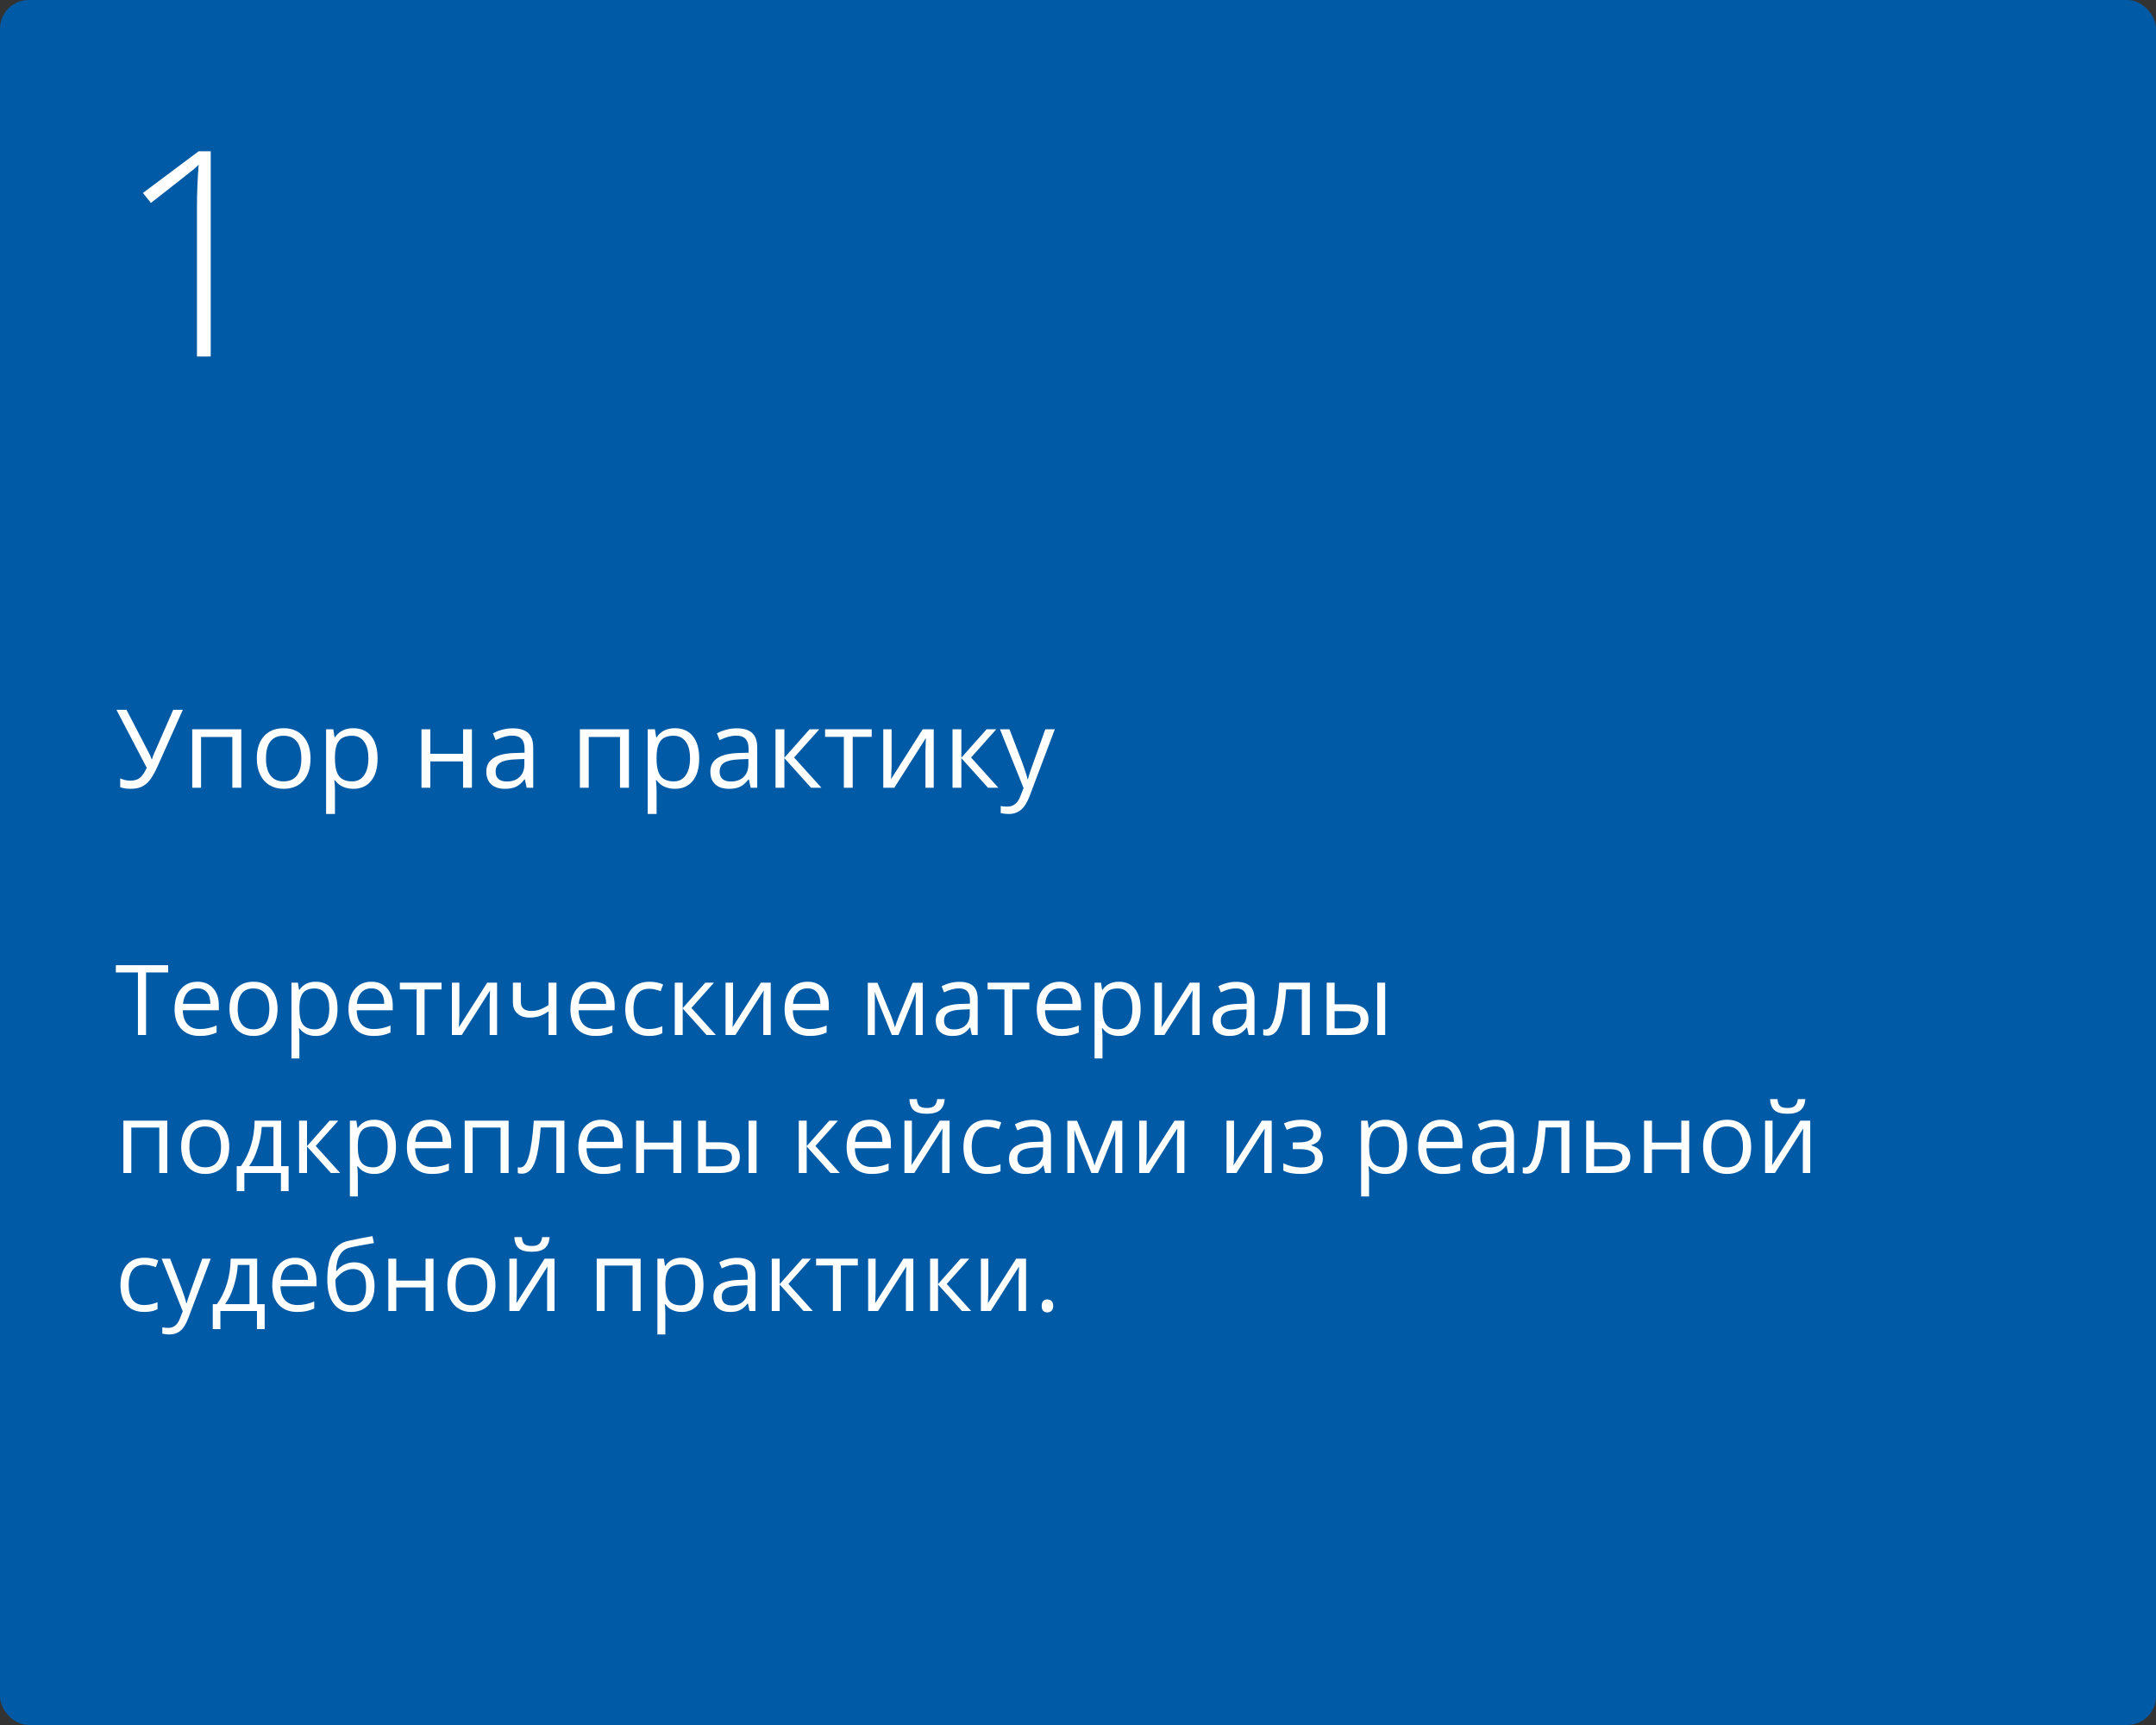 <?xml version="1.0" encoding="UTF-8"?> <svg xmlns="http://www.w3.org/2000/svg" width="375" height="300" viewBox="0 0 375 300" fill="none"><rect x="0" y="0" width="375" height="300" fill="#333333" stroke="none"/> <rect width="375" height="300" rx="5" fill="#005AA5"></rect> <path d="M25.404 180H23.993V169.118H20.149V167.864H29.247V169.118H25.404V180ZM34.717 180.166C33.373 180.166 32.31 179.757 31.53 178.938C30.755 178.118 30.368 176.981 30.368 175.526C30.368 174.059 30.727 172.895 31.447 172.031C32.172 171.168 33.143 170.736 34.36 170.736C35.5 170.736 36.402 171.113 37.066 171.865C37.73 172.612 38.062 173.6 38.062 174.829V175.7H31.795C31.823 176.768 32.092 177.579 32.601 178.132C33.115 178.686 33.837 178.962 34.767 178.962C35.747 178.962 36.715 178.758 37.672 178.348V179.577C37.185 179.787 36.723 179.936 36.286 180.025C35.855 180.119 35.331 180.166 34.717 180.166ZM34.344 171.89C33.613 171.89 33.029 172.128 32.592 172.604C32.161 173.08 31.906 173.738 31.829 174.58H36.585C36.585 173.711 36.391 173.047 36.004 172.587C35.617 172.123 35.063 171.89 34.344 171.89ZM48.273 175.443C48.273 176.926 47.899 178.085 47.152 178.921C46.405 179.751 45.373 180.166 44.056 180.166C43.242 180.166 42.52 179.975 41.889 179.593C41.258 179.211 40.771 178.664 40.428 177.95C40.085 177.236 39.914 176.4 39.914 175.443C39.914 173.96 40.284 172.806 41.026 171.981C41.767 171.151 42.797 170.736 44.114 170.736C45.387 170.736 46.397 171.16 47.144 172.006C47.896 172.853 48.273 173.999 48.273 175.443ZM41.341 175.443C41.341 176.605 41.574 177.49 42.039 178.099C42.503 178.708 43.187 179.012 44.089 179.012C44.991 179.012 45.674 178.711 46.139 178.107C46.609 177.499 46.845 176.611 46.845 175.443C46.845 174.286 46.609 173.409 46.139 172.812C45.674 172.208 44.985 171.907 44.072 171.907C43.17 171.907 42.49 172.203 42.03 172.795C41.571 173.387 41.341 174.27 41.341 175.443ZM54.93 180.166C54.338 180.166 53.795 180.058 53.303 179.842C52.816 179.621 52.406 179.283 52.074 178.83H51.975C52.041 179.361 52.074 179.864 52.074 180.34V184.084H50.696V170.902H51.817L52.008 172.147H52.074C52.428 171.649 52.841 171.29 53.311 171.068C53.781 170.847 54.321 170.736 54.93 170.736C56.136 170.736 57.066 171.149 57.719 171.973C58.377 172.798 58.706 173.954 58.706 175.443C58.706 176.937 58.372 178.099 57.702 178.929C57.038 179.754 56.114 180.166 54.93 180.166ZM54.73 171.907C53.801 171.907 53.128 172.164 52.713 172.679C52.298 173.193 52.085 174.012 52.074 175.136V175.443C52.074 176.721 52.287 177.637 52.713 178.19C53.139 178.738 53.823 179.012 54.764 179.012C55.55 179.012 56.164 178.694 56.606 178.058C57.055 177.421 57.279 176.544 57.279 175.426C57.279 174.292 57.055 173.423 56.606 172.82C56.164 172.211 55.538 171.907 54.73 171.907ZM64.965 180.166C63.621 180.166 62.558 179.757 61.778 178.938C61.003 178.118 60.616 176.981 60.616 175.526C60.616 174.059 60.975 172.895 61.695 172.031C62.42 171.168 63.391 170.736 64.608 170.736C65.748 170.736 66.65 171.113 67.314 171.865C67.978 172.612 68.311 173.6 68.311 174.829V175.7H62.044C62.071 176.768 62.34 177.579 62.849 178.132C63.363 178.686 64.085 178.962 65.015 178.962C65.995 178.962 66.963 178.758 67.92 178.348V179.577C67.433 179.787 66.971 179.936 66.534 180.025C66.103 180.119 65.58 180.166 64.965 180.166ZM64.592 171.89C63.861 171.89 63.278 172.128 62.84 172.604C62.409 173.08 62.154 173.738 62.077 174.58H66.833C66.833 173.711 66.639 173.047 66.252 172.587C65.865 172.123 65.311 171.89 64.592 171.89ZM76.802 172.081H73.847V180H72.469V172.081H69.547V170.902H76.802V172.081ZM79.898 170.902V176.671L79.84 178.182L79.815 178.655L84.738 170.902H86.456V180H85.169V174.438L85.194 173.343L85.236 172.264L80.322 180H78.603V170.902H79.898ZM90.59 170.902V174.223C90.59 175.285 91.196 175.816 92.408 175.816C92.911 175.816 93.393 175.739 93.852 175.584C94.311 175.429 94.832 175.166 95.413 174.795V170.902H96.79V180H95.413V175.883C94.832 176.281 94.292 176.563 93.794 176.729C93.301 176.89 92.743 176.97 92.117 176.97C91.21 176.97 90.499 176.732 89.984 176.256C89.469 175.78 89.212 175.136 89.212 174.322V170.902H90.59ZM103.564 180.166C102.219 180.166 101.157 179.757 100.376 178.938C99.602 178.118 99.214 176.981 99.214 175.526C99.214 174.059 99.574 172.895 100.293 172.031C101.018 171.168 101.99 170.736 103.207 170.736C104.347 170.736 105.249 171.113 105.913 171.865C106.577 172.612 106.909 173.6 106.909 174.829V175.7H100.642C100.67 176.768 100.938 177.579 101.447 178.132C101.962 178.686 102.684 178.962 103.614 178.962C104.593 178.962 105.562 178.758 106.519 178.348V179.577C106.032 179.787 105.57 179.936 105.133 180.025C104.701 180.119 104.178 180.166 103.564 180.166ZM103.19 171.89C102.46 171.89 101.876 172.128 101.439 172.604C101.007 173.08 100.753 173.738 100.675 174.58H105.432C105.432 173.711 105.238 173.047 104.851 172.587C104.463 172.123 103.91 171.89 103.19 171.89ZM112.902 180.166C111.585 180.166 110.564 179.762 109.839 178.954C109.12 178.141 108.76 176.992 108.76 175.509C108.76 173.987 109.125 172.812 109.856 171.981C110.592 171.151 111.638 170.736 112.994 170.736C113.431 170.736 113.868 170.783 114.305 170.877C114.742 170.972 115.085 171.082 115.334 171.209L114.911 172.38C114.607 172.258 114.275 172.159 113.915 172.081C113.555 171.998 113.237 171.957 112.96 171.957C111.112 171.957 110.188 173.135 110.188 175.493C110.188 176.611 110.412 177.468 110.86 178.066C111.314 178.664 111.984 178.962 112.869 178.962C113.627 178.962 114.405 178.799 115.202 178.473V179.693C114.593 180.008 113.826 180.166 112.902 180.166ZM122.672 170.902H124.183L120.257 175.293L124.507 180H122.896L118.746 175.393V180H117.368V170.902H118.746V175.327L122.672 170.902ZM127.495 170.902V176.671L127.437 178.182L127.412 178.655L132.334 170.902H134.053V180H132.766V174.438L132.791 173.343L132.833 172.264L127.918 180H126.2V170.902H127.495ZM140.818 180.166C139.473 180.166 138.411 179.757 137.63 178.938C136.856 178.118 136.468 176.981 136.468 175.526C136.468 174.059 136.828 172.895 137.547 172.031C138.272 171.168 139.243 170.736 140.461 170.736C141.601 170.736 142.503 171.113 143.167 171.865C143.831 172.612 144.163 173.6 144.163 174.829V175.7H137.896C137.924 176.768 138.192 177.579 138.701 178.132C139.216 178.686 139.938 178.962 140.868 178.962C141.847 178.962 142.816 178.758 143.773 178.348V179.577C143.286 179.787 142.824 179.936 142.387 180.025C141.955 180.119 141.432 180.166 140.818 180.166ZM140.444 171.89C139.714 171.89 139.13 172.128 138.693 172.604C138.261 173.08 138.007 173.738 137.929 174.58H142.686C142.686 173.711 142.492 173.047 142.104 172.587C141.717 172.123 141.164 171.89 140.444 171.89ZM155.66 178.672L155.917 177.9L156.274 176.92L158.739 170.919H160.491V180H159.271V172.488L159.104 172.969L158.623 174.239L156.274 180H155.12L152.771 174.223C152.478 173.481 152.276 172.903 152.165 172.488V180H150.937V170.919H152.622L155.004 176.688C155.242 177.297 155.46 177.958 155.66 178.672ZM169.032 180L168.758 178.705H168.692C168.238 179.275 167.784 179.662 167.331 179.867C166.882 180.066 166.321 180.166 165.646 180.166C164.743 180.166 164.035 179.934 163.521 179.469C163.011 179.004 162.757 178.343 162.757 177.485C162.757 175.648 164.226 174.685 167.165 174.596L168.708 174.546V173.982C168.708 173.268 168.554 172.742 168.244 172.405C167.939 172.062 167.45 171.89 166.774 171.89C166.016 171.89 165.159 172.123 164.201 172.587L163.778 171.533C164.226 171.29 164.716 171.099 165.247 170.96C165.784 170.822 166.321 170.753 166.857 170.753C167.942 170.753 168.744 170.994 169.265 171.475C169.79 171.957 170.053 172.729 170.053 173.791V180H169.032ZM165.919 179.029C166.777 179.029 167.45 178.794 167.937 178.323C168.429 177.853 168.675 177.194 168.675 176.348V175.526L167.297 175.584C166.202 175.623 165.41 175.794 164.923 176.099C164.442 176.397 164.201 176.865 164.201 177.501C164.201 178 164.351 178.379 164.649 178.639C164.954 178.899 165.377 179.029 165.919 179.029ZM179.035 172.081H176.08V180H174.702V172.081H171.78V170.902H179.035V172.081ZM184.679 180.166C183.334 180.166 182.272 179.757 181.492 178.938C180.717 178.118 180.33 176.981 180.33 175.526C180.33 174.059 180.689 172.895 181.409 172.031C182.134 171.168 183.105 170.736 184.322 170.736C185.462 170.736 186.364 171.113 187.028 171.865C187.692 172.612 188.024 173.6 188.024 174.829V175.7H181.757C181.785 176.768 182.053 177.579 182.562 178.132C183.077 178.686 183.799 178.962 184.729 178.962C185.708 178.962 186.677 178.758 187.634 178.348V179.577C187.147 179.787 186.685 179.936 186.248 180.025C185.816 180.119 185.293 180.166 184.679 180.166ZM184.306 171.89C183.575 171.89 182.991 172.128 182.554 172.604C182.123 173.08 181.868 173.738 181.791 174.58H186.547C186.547 173.711 186.353 173.047 185.966 172.587C185.578 172.123 185.025 171.89 184.306 171.89ZM194.615 180.166C194.023 180.166 193.481 180.058 192.988 179.842C192.501 179.621 192.092 179.283 191.76 178.83H191.66C191.727 179.361 191.76 179.864 191.76 180.34V184.084H190.382V170.902H191.502L191.693 172.147H191.76C192.114 171.649 192.526 171.29 192.997 171.068C193.467 170.847 194.007 170.736 194.615 170.736C195.822 170.736 196.751 171.149 197.404 171.973C198.063 172.798 198.392 173.954 198.392 175.443C198.392 176.937 198.057 178.099 197.388 178.929C196.724 179.754 195.799 180.166 194.615 180.166ZM194.416 171.907C193.486 171.907 192.814 172.164 192.399 172.679C191.984 173.193 191.771 174.012 191.76 175.136V175.443C191.76 176.721 191.973 177.637 192.399 178.19C192.825 178.738 193.508 179.012 194.449 179.012C195.235 179.012 195.849 178.694 196.292 178.058C196.74 177.421 196.964 176.544 196.964 175.426C196.964 174.292 196.74 173.423 196.292 172.82C195.849 172.211 195.224 171.907 194.416 171.907ZM202.103 170.902V176.671L202.044 178.182L202.02 178.655L206.942 170.902H208.66V180H207.374V174.438L207.398 173.343L207.44 172.264L202.526 180H200.808V170.902H202.103ZM217.177 180L216.903 178.705H216.836C216.383 179.275 215.929 179.662 215.475 179.867C215.027 180.066 214.465 180.166 213.79 180.166C212.888 180.166 212.18 179.934 211.665 179.469C211.156 179.004 210.901 178.343 210.901 177.485C210.901 175.648 212.371 174.685 215.309 174.596L216.853 174.546V173.982C216.853 173.268 216.698 172.742 216.388 172.405C216.084 172.062 215.594 171.89 214.919 171.89C214.161 171.89 213.303 172.123 212.346 172.587L211.922 171.533C212.371 171.29 212.86 171.099 213.392 170.96C213.928 170.822 214.465 170.753 215.002 170.753C216.087 170.753 216.889 170.994 217.409 171.475C217.935 171.957 218.198 172.729 218.198 173.791V180H217.177ZM214.064 179.029C214.922 179.029 215.594 178.794 216.081 178.323C216.574 177.853 216.82 177.194 216.82 176.348V175.526L215.442 175.584C214.346 175.623 213.555 175.794 213.068 176.099C212.586 176.397 212.346 176.865 212.346 177.501C212.346 178 212.495 178.379 212.794 178.639C213.098 178.899 213.522 179.029 214.064 179.029ZM227.827 180H226.432V172.081H223.701C223.552 174.051 223.344 175.614 223.079 176.771C222.813 177.928 222.467 178.774 222.041 179.311C221.62 179.848 221.084 180.116 220.431 180.116C220.132 180.116 219.894 180.083 219.717 180.017V178.996C219.839 179.029 219.977 179.045 220.132 179.045C220.768 179.045 221.275 178.373 221.651 177.028C222.027 175.684 222.312 173.642 222.506 170.902H227.827V180ZM232.135 174.663H234.617C235.773 174.663 236.628 174.878 237.182 175.31C237.741 175.736 238.02 176.375 238.02 177.228C238.02 178.141 237.724 178.832 237.132 179.303C236.545 179.768 235.679 180 234.534 180H230.757V170.902H232.135V174.663ZM240.925 180H239.547V170.902H240.925V180ZM232.135 175.85V178.846H234.467C235.928 178.846 236.659 178.334 236.659 177.311C236.659 176.801 236.49 176.431 236.152 176.198C235.815 175.966 235.239 175.85 234.426 175.85H232.135ZM22.839 204H21.461V194.902H29.098V204H27.703V196.098H22.839V204ZM39.872 199.443C39.872 200.926 39.498 202.085 38.752 202.921C38.004 203.751 36.972 204.166 35.655 204.166C34.842 204.166 34.12 203.975 33.489 203.593C32.858 203.211 32.371 202.664 32.028 201.95C31.685 201.236 31.513 200.4 31.513 199.443C31.513 197.96 31.884 196.806 32.626 195.981C33.367 195.151 34.396 194.736 35.713 194.736C36.986 194.736 37.996 195.16 38.743 196.006C39.496 196.853 39.872 197.999 39.872 199.443ZM32.941 199.443C32.941 200.605 33.173 201.49 33.638 202.099C34.103 202.708 34.786 203.012 35.688 203.012C36.59 203.012 37.274 202.711 37.739 202.107C38.209 201.499 38.444 200.611 38.444 199.443C38.444 198.286 38.209 197.409 37.739 196.812C37.274 196.208 36.585 195.907 35.672 195.907C34.77 195.907 34.089 196.203 33.63 196.795C33.171 197.387 32.941 198.27 32.941 199.443ZM50.198 207.146H48.862V204H42.503V207.146H41.175V202.813H41.889C42.631 201.806 43.212 200.624 43.632 199.269C44.053 197.913 44.272 196.457 44.288 194.902H48.895V202.813H50.198V207.146ZM47.567 202.813V195.99H45.525C45.453 197.218 45.215 198.463 44.811 199.725C44.413 200.981 43.915 202.011 43.317 202.813H47.567ZM57.329 194.902H58.839L54.913 199.293L59.163 204H57.553L53.402 199.393V204H52.024V194.902H53.402V199.327L57.329 194.902ZM65.09 204.166C64.498 204.166 63.955 204.058 63.463 203.842C62.976 203.621 62.566 203.283 62.234 202.83H62.135C62.201 203.361 62.234 203.864 62.234 204.34V208.084H60.856V194.902H61.977L62.168 196.147H62.234C62.589 195.649 63.001 195.29 63.471 195.068C63.942 194.847 64.481 194.736 65.09 194.736C66.296 194.736 67.226 195.149 67.879 195.973C68.537 196.798 68.867 197.954 68.867 199.443C68.867 200.937 68.532 202.099 67.862 202.929C67.198 203.754 66.274 204.166 65.09 204.166ZM64.891 195.907C63.961 195.907 63.289 196.164 62.873 196.679C62.459 197.193 62.245 198.012 62.234 199.136V199.443C62.234 200.721 62.447 201.637 62.873 202.19C63.3 202.738 63.983 203.012 64.924 203.012C65.71 203.012 66.324 202.694 66.767 202.058C67.215 201.421 67.439 200.544 67.439 199.426C67.439 198.292 67.215 197.423 66.767 196.82C66.324 196.211 65.699 195.907 64.891 195.907ZM75.126 204.166C73.781 204.166 72.718 203.757 71.938 202.938C71.163 202.118 70.776 200.981 70.776 199.526C70.776 198.059 71.136 196.895 71.855 196.031C72.58 195.168 73.551 194.736 74.769 194.736C75.909 194.736 76.811 195.113 77.475 195.865C78.139 196.612 78.471 197.6 78.471 198.829V199.7H72.204C72.231 200.768 72.5 201.579 73.009 202.132C73.523 202.686 74.246 202.962 75.175 202.962C76.155 202.962 77.123 202.758 78.081 202.348V203.577C77.594 203.787 77.132 203.936 76.694 204.025C76.263 204.119 75.74 204.166 75.126 204.166ZM74.752 195.89C74.022 195.89 73.438 196.128 73.001 196.604C72.569 197.08 72.314 197.738 72.237 198.58H76.993C76.993 197.711 76.799 197.047 76.412 196.587C76.025 196.123 75.471 195.89 74.752 195.89ZM82.206 204H80.828V194.902H88.465V204H87.07V196.098H82.206V204ZM98.168 204H96.774V196.081H94.043C93.894 198.051 93.686 199.614 93.42 200.771C93.155 201.928 92.809 202.774 92.383 203.311C91.962 203.848 91.425 204.116 90.772 204.116C90.474 204.116 90.236 204.083 90.059 204.017V202.996C90.18 203.029 90.319 203.045 90.474 203.045C91.11 203.045 91.616 202.373 91.993 201.028C92.369 199.684 92.654 197.642 92.848 194.902H98.168V204ZM104.942 204.166C103.597 204.166 102.535 203.757 101.754 202.938C100.98 202.118 100.592 200.981 100.592 199.526C100.592 198.059 100.952 196.895 101.671 196.031C102.396 195.168 103.368 194.736 104.585 194.736C105.725 194.736 106.627 195.113 107.291 195.865C107.955 196.612 108.287 197.6 108.287 198.829V199.7H102.02C102.048 200.768 102.316 201.579 102.825 202.132C103.34 202.686 104.062 202.962 104.992 202.962C105.971 202.962 106.94 202.758 107.897 202.348V203.577C107.41 203.787 106.948 203.936 106.511 204.025C106.079 204.119 105.556 204.166 104.942 204.166ZM104.568 195.89C103.838 195.89 103.254 196.128 102.817 196.604C102.385 197.08 102.131 197.738 102.053 198.58H106.81C106.81 197.711 106.616 197.047 106.229 196.587C105.841 196.123 105.288 195.89 104.568 195.89ZM112.022 194.902V198.712H117.119V194.902H118.497V204H117.119V199.899H112.022V204H110.645V194.902H112.022ZM122.797 198.663H125.279C126.435 198.663 127.29 198.878 127.844 199.31C128.403 199.736 128.682 200.375 128.682 201.228C128.682 202.141 128.386 202.832 127.794 203.303C127.207 203.768 126.341 204 125.196 204H121.419V194.902H122.797V198.663ZM131.587 204H130.209V194.902H131.587V204ZM122.797 199.85V202.846H125.129C126.59 202.846 127.321 202.334 127.321 201.311C127.321 200.801 127.152 200.431 126.814 200.198C126.477 199.966 125.901 199.85 125.088 199.85H122.797ZM144.238 194.902H145.749L141.822 199.293L146.072 204H144.462L140.312 199.393V204H138.934V194.902H140.312V199.327L144.238 194.902ZM151.609 204.166C150.264 204.166 149.202 203.757 148.421 202.938C147.647 202.118 147.259 200.981 147.259 199.526C147.259 198.059 147.619 196.895 148.338 196.031C149.063 195.168 150.035 194.736 151.252 194.736C152.392 194.736 153.294 195.113 153.958 195.865C154.622 196.612 154.954 197.6 154.954 198.829V199.7H148.687C148.715 200.768 148.983 201.579 149.492 202.132C150.007 202.686 150.729 202.962 151.659 202.962C152.638 202.962 153.607 202.758 154.564 202.348V203.577C154.077 203.787 153.615 203.936 153.178 204.025C152.746 204.119 152.223 204.166 151.609 204.166ZM151.235 195.89C150.505 195.89 149.921 196.128 149.484 196.604C149.052 197.08 148.798 197.738 148.72 198.58H153.477C153.477 197.711 153.283 197.047 152.896 196.587C152.508 196.123 151.955 195.89 151.235 195.89ZM158.606 194.902V200.671L158.548 202.182L158.523 202.655L163.446 194.902H165.164V204H163.877V198.438L163.902 197.343L163.944 196.264L159.03 204H157.312V194.902H158.606ZM161.205 193.699C160.181 193.699 159.434 193.502 158.963 193.109C158.493 192.711 158.23 192.058 158.175 191.15H159.47C159.52 191.726 159.669 192.127 159.918 192.354C160.173 192.581 160.612 192.694 161.238 192.694C161.808 192.694 162.228 192.573 162.5 192.329C162.776 192.086 162.945 191.693 163.006 191.15H164.309C164.243 192.025 163.963 192.669 163.471 193.084C162.978 193.494 162.223 193.699 161.205 193.699ZM171.722 204.166C170.405 204.166 169.384 203.762 168.659 202.954C167.939 202.141 167.58 200.992 167.58 199.509C167.58 197.987 167.945 196.812 168.675 195.981C169.411 195.151 170.457 194.736 171.813 194.736C172.25 194.736 172.687 194.783 173.125 194.877C173.562 194.972 173.905 195.082 174.154 195.209L173.73 196.38C173.426 196.258 173.094 196.159 172.734 196.081C172.375 195.998 172.056 195.957 171.78 195.957C169.931 195.957 169.007 197.135 169.007 199.493C169.007 200.611 169.231 201.468 169.68 202.066C170.133 202.664 170.803 202.962 171.688 202.962C172.447 202.962 173.224 202.799 174.021 202.473V203.693C173.412 204.008 172.646 204.166 171.722 204.166ZM181.782 204L181.508 202.705H181.442C180.988 203.275 180.534 203.662 180.081 203.867C179.632 204.066 179.071 204.166 178.396 204.166C177.493 204.166 176.785 203.934 176.271 203.469C175.761 203.004 175.507 202.343 175.507 201.485C175.507 199.648 176.976 198.685 179.915 198.596L181.458 198.546V197.982C181.458 197.268 181.304 196.742 180.994 196.405C180.689 196.062 180.2 195.89 179.524 195.89C178.766 195.89 177.909 196.123 176.951 196.587L176.528 195.533C176.976 195.29 177.466 195.099 177.997 194.96C178.534 194.822 179.071 194.753 179.607 194.753C180.692 194.753 181.494 194.994 182.015 195.475C182.54 195.957 182.803 196.729 182.803 197.791V204H181.782ZM178.669 203.029C179.527 203.029 180.2 202.794 180.687 202.323C181.179 201.853 181.425 201.194 181.425 200.348V199.526L180.047 199.584C178.952 199.623 178.16 199.794 177.673 200.099C177.192 200.397 176.951 200.865 176.951 201.501C176.951 202 177.101 202.379 177.399 202.639C177.704 202.899 178.127 203.029 178.669 203.029ZM190.374 202.672L190.631 201.9L190.988 200.92L193.453 194.919H195.205V204H193.984V196.488L193.818 196.969L193.337 198.239L190.988 204H189.834L187.485 198.223C187.192 197.481 186.99 196.903 186.879 196.488V204H185.65V194.919H187.335L189.718 200.688C189.956 201.297 190.174 201.958 190.374 202.672ZM199.446 194.902V200.671L199.388 202.182L199.363 202.655L204.286 194.902H206.004V204H204.717V198.438L204.742 197.343L204.784 196.264L199.87 204H198.151V194.902H199.446ZM214.637 194.902V200.671L214.579 202.182L214.554 202.655L219.476 194.902H221.194V204H219.908V198.438L219.933 197.343L219.974 196.264L215.06 204H213.342V194.902H214.637ZM225.851 198.679C227.572 198.679 228.433 198.203 228.433 197.251C228.433 196.355 227.735 195.907 226.341 195.907C225.915 195.907 225.527 195.945 225.179 196.023C224.83 196.1 224.374 196.255 223.809 196.488L223.319 195.367C224.26 194.947 225.287 194.736 226.399 194.736C227.445 194.736 228.269 194.952 228.873 195.384C229.476 195.81 229.777 196.394 229.777 197.135C229.777 198.153 229.21 198.82 228.076 199.136V199.202C228.773 199.407 229.282 199.7 229.603 200.082C229.924 200.458 230.084 200.931 230.084 201.501C230.084 202.343 229.744 202.998 229.063 203.469C228.388 203.934 227.453 204.166 226.258 204.166C224.946 204.166 223.934 203.97 223.22 203.577V202.315C224.232 202.791 225.256 203.029 226.291 203.029C227.088 203.029 227.688 202.893 228.092 202.622C228.502 202.345 228.707 201.95 228.707 201.435C228.707 200.378 227.846 199.85 226.125 199.85H224.863V198.679H225.851ZM240.983 204.166C240.391 204.166 239.849 204.058 239.356 203.842C238.869 203.621 238.46 203.283 238.128 202.83H238.028C238.095 203.361 238.128 203.864 238.128 204.34V208.084H236.75V194.902H237.871L238.062 196.147H238.128C238.482 195.649 238.894 195.29 239.365 195.068C239.835 194.847 240.375 194.736 240.983 194.736C242.19 194.736 243.119 195.149 243.772 195.973C244.431 196.798 244.76 197.954 244.76 199.443C244.76 200.937 244.425 202.099 243.756 202.929C243.092 203.754 242.168 204.166 240.983 204.166ZM240.784 195.907C239.854 195.907 239.182 196.164 238.767 196.679C238.352 197.193 238.139 198.012 238.128 199.136V199.443C238.128 200.721 238.341 201.637 238.767 202.19C239.193 202.738 239.877 203.012 240.817 203.012C241.603 203.012 242.217 202.694 242.66 202.058C243.108 201.421 243.333 200.544 243.333 199.426C243.333 198.292 243.108 197.423 242.66 196.82C242.217 196.211 241.592 195.907 240.784 195.907ZM251.019 204.166C249.674 204.166 248.612 203.757 247.832 202.938C247.057 202.118 246.669 200.981 246.669 199.526C246.669 198.059 247.029 196.895 247.749 196.031C248.473 195.168 249.445 194.736 250.662 194.736C251.802 194.736 252.704 195.113 253.368 195.865C254.032 196.612 254.364 197.6 254.364 198.829V199.7H248.097C248.125 200.768 248.393 201.579 248.902 202.132C249.417 202.686 250.139 202.962 251.069 202.962C252.048 202.962 253.017 202.758 253.974 202.348V203.577C253.487 203.787 253.025 203.936 252.588 204.025C252.156 204.119 251.633 204.166 251.019 204.166ZM250.646 195.89C249.915 195.89 249.331 196.128 248.894 196.604C248.462 197.08 248.208 197.738 248.13 198.58H252.887C252.887 197.711 252.693 197.047 252.306 196.587C251.918 196.123 251.365 195.89 250.646 195.89ZM262.316 204L262.042 202.705H261.976C261.522 203.275 261.069 203.662 260.615 203.867C260.167 204.066 259.605 204.166 258.93 204.166C258.028 204.166 257.319 203.934 256.805 203.469C256.296 203.004 256.041 202.343 256.041 201.485C256.041 199.648 257.51 198.685 260.449 198.596L261.993 198.546V197.982C261.993 197.268 261.838 196.742 261.528 196.405C261.223 196.062 260.734 195.89 260.059 195.89C259.3 195.89 258.443 196.123 257.485 196.587L257.062 195.533C257.51 195.29 258 195.099 258.531 194.96C259.068 194.822 259.605 194.753 260.142 194.753C261.226 194.753 262.029 194.994 262.549 195.475C263.075 195.957 263.337 196.729 263.337 197.791V204H262.316ZM259.204 203.029C260.061 203.029 260.734 202.794 261.221 202.323C261.713 201.853 261.959 201.194 261.959 200.348V199.526L260.582 199.584C259.486 199.623 258.694 199.794 258.208 200.099C257.726 200.397 257.485 200.865 257.485 201.501C257.485 202 257.635 202.379 257.934 202.639C258.238 202.899 258.661 203.029 259.204 203.029ZM272.966 204H271.572V196.081H268.841C268.691 198.051 268.484 199.614 268.218 200.771C267.953 201.928 267.607 202.774 267.181 203.311C266.76 203.848 266.223 204.116 265.57 204.116C265.271 204.116 265.034 204.083 264.856 204.017V202.996C264.978 203.029 265.117 203.045 265.271 203.045C265.908 203.045 266.414 202.373 266.791 201.028C267.167 199.684 267.452 197.642 267.646 194.902H272.966V204ZM277.274 198.663H280.08C282.404 198.663 283.566 199.518 283.566 201.228C283.566 202.124 283.262 202.81 282.653 203.286C282.05 203.762 281.165 204 279.997 204H275.896V194.902H277.274V198.663ZM277.274 199.85V202.846H279.931C280.661 202.846 281.22 202.719 281.607 202.464C281.995 202.21 282.188 201.825 282.188 201.311C282.188 200.807 282.009 200.439 281.649 200.207C281.295 199.969 280.708 199.85 279.889 199.85H277.274ZM287.335 194.902V198.712H292.432V194.902H293.81V204H292.432V199.899H287.335V204H285.957V194.902H287.335ZM304.584 199.443C304.584 200.926 304.21 202.085 303.463 202.921C302.716 203.751 301.684 204.166 300.367 204.166C299.554 204.166 298.832 203.975 298.201 203.593C297.57 203.211 297.083 202.664 296.74 201.95C296.397 201.236 296.225 200.4 296.225 199.443C296.225 197.96 296.596 196.806 297.337 195.981C298.079 195.151 299.108 194.736 300.425 194.736C301.698 194.736 302.708 195.16 303.455 196.006C304.208 196.853 304.584 197.999 304.584 199.443ZM297.653 199.443C297.653 200.605 297.885 201.49 298.35 202.099C298.815 202.708 299.498 203.012 300.4 203.012C301.302 203.012 301.986 202.711 302.451 202.107C302.921 201.499 303.156 200.611 303.156 199.443C303.156 198.286 302.921 197.409 302.451 196.812C301.986 196.208 301.297 195.907 300.384 195.907C299.482 195.907 298.801 196.203 298.342 196.795C297.882 197.387 297.653 198.27 297.653 199.443ZM308.303 194.902V200.671L308.245 202.182L308.22 202.655L313.142 194.902H314.86V204H313.574V198.438L313.599 197.343L313.64 196.264L308.726 204H307.008V194.902H308.303ZM310.901 193.699C309.877 193.699 309.13 193.502 308.66 193.109C308.189 192.711 307.926 192.058 307.871 191.15H309.166C309.216 191.726 309.365 192.127 309.614 192.354C309.869 192.581 310.309 192.694 310.934 192.694C311.504 192.694 311.925 192.573 312.196 192.329C312.472 192.086 312.641 191.693 312.702 191.15H314.005C313.939 192.025 313.66 192.669 313.167 193.084C312.674 193.494 311.919 193.699 310.901 193.699ZM25.097 228.166C23.78 228.166 22.759 227.762 22.034 226.954C21.314 226.141 20.955 224.992 20.955 223.509C20.955 221.987 21.32 220.812 22.05 219.981C22.786 219.151 23.832 218.736 25.188 218.736C25.625 218.736 26.062 218.783 26.5 218.877C26.937 218.972 27.28 219.082 27.529 219.209L27.105 220.38C26.801 220.258 26.469 220.159 26.109 220.081C25.75 219.998 25.431 219.957 25.155 219.957C23.306 219.957 22.382 221.135 22.382 223.493C22.382 224.611 22.606 225.468 23.055 226.066C23.509 226.664 24.178 226.962 25.064 226.962C25.822 226.962 26.599 226.799 27.396 226.473V227.693C26.787 228.008 26.021 228.166 25.097 228.166ZM28.118 218.902H29.596L31.588 224.09C32.025 225.275 32.296 226.13 32.401 226.655H32.468C32.54 226.373 32.689 225.892 32.916 225.211C33.148 224.525 33.901 222.422 35.174 218.902H36.651L32.742 229.262C32.354 230.285 31.901 231.01 31.38 231.437C30.866 231.868 30.232 232.084 29.48 232.084C29.059 232.084 28.644 232.037 28.234 231.943V230.839C28.539 230.905 28.879 230.938 29.255 230.938C30.202 230.938 30.877 230.407 31.281 229.345L31.787 228.05L28.118 218.902ZM46.031 231.146H44.695V228H38.336V231.146H37.008V226.813H37.722C38.464 225.806 39.045 224.624 39.465 223.269C39.886 221.913 40.105 220.457 40.121 218.902H44.728V226.813H46.031V231.146ZM43.4 226.813V219.99H41.358C41.286 221.218 41.048 222.463 40.644 223.725C40.246 224.981 39.748 226.011 39.15 226.813H43.4ZM51.701 228.166C50.356 228.166 49.294 227.757 48.513 226.938C47.738 226.118 47.351 224.981 47.351 223.526C47.351 222.059 47.711 220.895 48.43 220.031C49.155 219.168 50.126 218.736 51.344 218.736C52.484 218.736 53.386 219.113 54.05 219.865C54.714 220.612 55.046 221.6 55.046 222.829V223.7H48.779C48.806 224.768 49.075 225.579 49.584 226.132C50.099 226.686 50.821 226.962 51.751 226.962C52.73 226.962 53.698 226.758 54.656 226.348V227.577C54.169 227.787 53.707 227.936 53.27 228.025C52.838 228.119 52.315 228.166 51.701 228.166ZM51.327 219.89C50.597 219.89 50.013 220.128 49.576 220.604C49.144 221.08 48.889 221.738 48.812 222.58H53.568C53.568 221.711 53.375 221.047 52.987 220.587C52.6 220.123 52.047 219.89 51.327 219.89ZM56.93 222.546C56.93 220.554 57.224 219.002 57.81 217.89C58.397 216.772 59.326 216.075 60.599 215.798C62.182 215.46 63.576 215.186 64.783 214.976L65.04 216.188C63.12 216.509 61.747 216.764 60.923 216.952C60.12 217.134 59.517 217.566 59.113 218.247C58.715 218.927 58.496 219.854 58.458 221.027H58.557C58.9 220.562 59.343 220.197 59.885 219.932C60.428 219.666 60.995 219.533 61.587 219.533C62.705 219.533 63.576 219.896 64.202 220.621C64.827 221.346 65.14 222.35 65.14 223.634C65.14 225.056 64.777 226.168 64.052 226.971C63.327 227.768 62.317 228.166 61.023 228.166C59.744 228.166 58.742 227.676 58.018 226.697C57.293 225.717 56.93 224.334 56.93 222.546ZM61.147 227.012C62.835 227.012 63.679 225.936 63.679 223.783C63.679 221.73 62.912 220.704 61.379 220.704C60.959 220.704 60.552 220.792 60.159 220.969C59.772 221.141 59.415 221.37 59.088 221.658C58.767 221.946 58.518 222.242 58.341 222.546C58.341 224.002 58.571 225.111 59.03 225.875C59.49 226.633 60.195 227.012 61.147 227.012ZM68.925 218.902V222.712H74.022V218.902H75.399V228H74.022V223.899H68.925V228H67.547V218.902H68.925ZM86.174 223.443C86.174 224.926 85.8 226.085 85.053 226.921C84.306 227.751 83.274 228.166 81.957 228.166C81.144 228.166 80.421 227.975 79.79 227.593C79.16 227.211 78.673 226.664 78.33 225.95C77.987 225.236 77.815 224.4 77.815 223.443C77.815 221.96 78.186 220.806 78.927 219.981C79.669 219.151 80.698 218.736 82.015 218.736C83.288 218.736 84.298 219.16 85.045 220.006C85.797 220.853 86.174 221.999 86.174 223.443ZM79.243 223.443C79.243 224.605 79.475 225.49 79.94 226.099C80.405 226.708 81.088 227.012 81.99 227.012C82.892 227.012 83.576 226.711 84.04 226.107C84.511 225.499 84.746 224.611 84.746 223.443C84.746 222.286 84.511 221.409 84.04 220.812C83.576 220.208 82.887 219.907 81.974 219.907C81.072 219.907 80.391 220.203 79.932 220.795C79.472 221.387 79.243 222.27 79.243 223.443ZM89.893 218.902V224.671L89.835 226.182L89.81 226.655L94.732 218.902H96.45V228H95.164V222.438L95.189 221.343L95.23 220.264L90.316 228H88.598V218.902H89.893ZM92.491 217.699C91.467 217.699 90.72 217.502 90.249 217.109C89.779 216.711 89.516 216.058 89.461 215.15H90.756C90.806 215.726 90.955 216.127 91.204 216.354C91.459 216.581 91.899 216.694 92.524 216.694C93.094 216.694 93.514 216.573 93.786 216.329C94.062 216.086 94.231 215.693 94.292 215.15H95.595C95.529 216.025 95.249 216.669 94.757 217.084C94.264 217.494 93.509 217.699 92.491 217.699ZM105.166 228H103.788V218.902H111.425V228H110.03V220.098H105.166V228ZM118.58 228.166C117.988 228.166 117.446 228.058 116.953 227.842C116.466 227.621 116.057 227.283 115.725 226.83H115.625C115.691 227.361 115.725 227.864 115.725 228.34V232.084H114.347V218.902H115.467L115.658 220.147H115.725C116.079 219.649 116.491 219.29 116.961 219.068C117.432 218.847 117.971 218.736 118.58 218.736C119.786 218.736 120.716 219.149 121.369 219.973C122.028 220.798 122.357 221.954 122.357 223.443C122.357 224.937 122.022 226.099 121.353 226.929C120.688 227.754 119.764 228.166 118.58 228.166ZM118.381 219.907C117.451 219.907 116.779 220.164 116.364 220.679C115.949 221.193 115.736 222.012 115.725 223.136V223.443C115.725 224.721 115.938 225.637 116.364 226.19C116.79 226.738 117.473 227.012 118.414 227.012C119.2 227.012 119.814 226.694 120.257 226.058C120.705 225.421 120.929 224.544 120.929 223.426C120.929 222.292 120.705 221.423 120.257 220.82C119.814 220.211 119.189 219.907 118.381 219.907ZM130.367 228L130.093 226.705H130.027C129.573 227.275 129.119 227.662 128.666 227.867C128.217 228.066 127.656 228.166 126.98 228.166C126.078 228.166 125.37 227.934 124.855 227.469C124.346 227.004 124.092 226.343 124.092 225.485C124.092 223.648 125.561 222.685 128.5 222.596L130.043 222.546V221.982C130.043 221.268 129.889 220.742 129.579 220.405C129.274 220.062 128.785 219.89 128.109 219.89C127.351 219.89 126.493 220.123 125.536 220.587L125.113 219.533C125.561 219.29 126.051 219.099 126.582 218.96C127.119 218.822 127.656 218.753 128.192 218.753C129.277 218.753 130.079 218.994 130.6 219.475C131.125 219.957 131.388 220.729 131.388 221.791V228H130.367ZM127.254 227.029C128.112 227.029 128.785 226.794 129.271 226.323C129.764 225.853 130.01 225.194 130.01 224.348V223.526L128.632 223.584C127.537 223.623 126.745 223.794 126.258 224.099C125.777 224.397 125.536 224.865 125.536 225.501C125.536 226 125.686 226.379 125.984 226.639C126.289 226.899 126.712 227.029 127.254 227.029ZM139.54 218.902H141.05L137.124 223.293L141.374 228H139.764L135.613 223.393V228H134.235V218.902H135.613V223.327L139.54 218.902ZM149.202 220.081H146.247V228H144.869V220.081H141.947V218.902H149.202V220.081ZM152.298 218.902V224.671L152.24 226.182L152.215 226.655L157.137 218.902H158.855V228H157.569V222.438L157.594 221.343L157.635 220.264L152.721 228H151.003V218.902H152.298ZM167.082 218.902H168.592L164.666 223.293L168.916 228H167.306L163.155 223.393V228H161.777V218.902H163.155V223.327L167.082 218.902ZM171.904 218.902V224.671L171.846 226.182L171.821 226.655L176.744 218.902H178.462V228H177.175V222.438L177.2 221.343L177.242 220.264L172.328 228H170.609V218.902H171.904ZM181.185 227.12C181.185 226.749 181.268 226.47 181.434 226.282C181.605 226.088 181.849 225.991 182.164 225.991C182.485 225.991 182.734 226.088 182.911 226.282C183.094 226.47 183.185 226.749 183.185 227.12C183.185 227.48 183.094 227.757 182.911 227.95C182.729 228.144 182.479 228.241 182.164 228.241C181.882 228.241 181.647 228.155 181.458 227.983C181.276 227.806 181.185 227.519 181.185 227.12Z" fill="white"></path> <path d="M22.718 137.186C22.032 137.186 21.429 137.093 20.909 136.907V135.367C21.484 135.633 22.069 135.766 22.663 135.766C23.343 135.766 23.887 135.611 24.295 135.302C24.71 134.987 25.121 134.399 25.529 133.54L20.25 123.437H21.995L26.002 131.146C26.157 131.449 26.278 131.746 26.364 132.037H26.439C26.612 131.517 26.732 131.189 26.8 131.053L30.131 123.437H31.801L27.468 133.141C26.949 134.297 26.479 135.138 26.058 135.664C25.644 136.19 25.174 136.576 24.648 136.824C24.128 137.065 23.485 137.186 22.718 137.186ZM34.974 137H33.434V126.832H41.969V137H40.41V128.168H34.974V137ZM54.011 131.907C54.011 133.564 53.593 134.86 52.758 135.794C51.923 136.722 50.77 137.186 49.298 137.186C48.389 137.186 47.581 136.972 46.877 136.545C46.171 136.119 45.627 135.506 45.244 134.708C44.86 133.911 44.669 132.977 44.669 131.907C44.669 130.249 45.083 128.96 45.912 128.038C46.74 127.11 47.891 126.646 49.363 126.646C50.785 126.646 51.914 127.12 52.749 128.066C53.59 129.012 54.011 130.292 54.011 131.907ZM46.264 131.907C46.264 133.206 46.524 134.195 47.044 134.875C47.563 135.556 48.327 135.896 49.335 135.896C50.343 135.896 51.107 135.559 51.627 134.885C52.152 134.204 52.415 133.212 52.415 131.907C52.415 130.614 52.152 129.634 51.627 128.966C51.107 128.292 50.337 127.955 49.316 127.955C48.308 127.955 47.547 128.285 47.034 128.947C46.521 129.609 46.264 130.596 46.264 131.907ZM61.451 137.186C60.789 137.186 60.183 137.065 59.633 136.824C59.089 136.576 58.631 136.199 58.26 135.692H58.148C58.223 136.286 58.26 136.848 58.26 137.38V141.564H56.72V126.832H57.972L58.185 128.224H58.26C58.656 127.667 59.116 127.265 59.642 127.018C60.168 126.77 60.771 126.646 61.451 126.646C62.8 126.646 63.839 127.107 64.568 128.029C65.304 128.95 65.672 130.243 65.672 131.907C65.672 133.577 65.298 134.875 64.55 135.803C63.808 136.725 62.775 137.186 61.451 137.186ZM61.228 127.955C60.19 127.955 59.438 128.242 58.974 128.817C58.51 129.393 58.272 130.308 58.26 131.563V131.907C58.26 133.335 58.498 134.359 58.974 134.978C59.45 135.59 60.214 135.896 61.266 135.896C62.144 135.896 62.83 135.54 63.325 134.829C63.826 134.118 64.077 133.138 64.077 131.888C64.077 130.62 63.826 129.649 63.325 128.975C62.83 128.295 62.132 127.955 61.228 127.955ZM74.848 126.832V131.09H80.544V126.832H82.084V137H80.544V132.417H74.848V137H73.308V126.832H74.848ZM91.603 137L91.296 135.553H91.222C90.715 136.19 90.208 136.623 89.701 136.852C89.2 137.074 88.572 137.186 87.817 137.186C86.809 137.186 86.018 136.926 85.442 136.406C84.873 135.887 84.589 135.148 84.589 134.189C84.589 132.136 86.231 131.059 89.515 130.96L91.241 130.905V130.274C91.241 129.476 91.067 128.889 90.721 128.511C90.381 128.128 89.834 127.936 89.079 127.936C88.232 127.936 87.273 128.196 86.203 128.715L85.73 127.537C86.231 127.265 86.778 127.052 87.372 126.897C87.972 126.742 88.572 126.665 89.172 126.665C90.384 126.665 91.281 126.934 91.862 127.472C92.45 128.01 92.744 128.873 92.744 130.061V137H91.603ZM88.124 135.915C89.082 135.915 89.834 135.652 90.378 135.126C90.928 134.6 91.204 133.864 91.204 132.918V132L89.664 132.064C88.439 132.108 87.555 132.299 87.01 132.64C86.472 132.974 86.203 133.496 86.203 134.208C86.203 134.764 86.37 135.188 86.704 135.479C87.044 135.769 87.517 135.915 88.124 135.915ZM102.401 137H100.861V126.832H109.396V137H107.838V128.168H102.401V137ZM117.394 137.186C116.732 137.186 116.126 137.065 115.575 136.824C115.031 136.576 114.573 136.199 114.202 135.692H114.091C114.165 136.286 114.202 136.848 114.202 137.38V141.564H112.662V126.832H113.915L114.128 128.224H114.202C114.598 127.667 115.059 127.265 115.584 127.018C116.11 126.77 116.713 126.646 117.394 126.646C118.742 126.646 119.781 127.107 120.511 128.029C121.247 128.95 121.615 130.243 121.615 131.907C121.615 133.577 121.241 134.875 120.492 135.803C119.75 136.725 118.717 137.186 117.394 137.186ZM117.171 127.955C116.132 127.955 115.38 128.242 114.917 128.817C114.453 129.393 114.215 130.308 114.202 131.563V131.907C114.202 133.335 114.44 134.359 114.917 134.978C115.393 135.59 116.157 135.896 117.208 135.896C118.086 135.896 118.773 135.54 119.268 134.829C119.769 134.118 120.019 133.138 120.019 131.888C120.019 130.62 119.769 129.649 119.268 128.975C118.773 128.295 118.074 127.955 117.171 127.955ZM130.567 137L130.261 135.553H130.187C129.68 136.19 129.173 136.623 128.666 136.852C128.165 137.074 127.537 137.186 126.782 137.186C125.774 137.186 124.982 136.926 124.407 136.406C123.838 135.887 123.554 135.148 123.554 134.189C123.554 132.136 125.196 131.059 128.48 130.96L130.206 130.905V130.274C130.206 129.476 130.032 128.889 129.686 128.511C129.346 128.128 128.799 127.936 128.044 127.936C127.197 127.936 126.238 128.196 125.168 128.715L124.695 127.537C125.196 127.265 125.743 127.052 126.337 126.897C126.937 126.742 127.537 126.665 128.137 126.665C129.349 126.665 130.246 126.934 130.827 127.472C131.415 128.01 131.708 128.873 131.708 130.061V137H130.567ZM127.088 135.915C128.047 135.915 128.799 135.652 129.343 135.126C129.893 134.6 130.168 133.864 130.168 132.918V132L128.628 132.064C127.404 132.108 126.519 132.299 125.975 132.64C125.437 132.974 125.168 133.496 125.168 134.208C125.168 134.764 125.335 135.188 125.669 135.479C126.009 135.769 126.482 135.915 127.088 135.915ZM140.819 126.832H142.507L138.119 131.74L142.869 137H141.069L136.431 131.851V137H134.891V126.832H136.431V131.777L140.819 126.832ZM151.618 128.149H148.315V137H146.775V128.149H143.509V126.832H151.618V128.149ZM155.078 126.832V133.28L155.013 134.968L154.985 135.497L160.487 126.832H162.407V137H160.969V130.784L160.997 129.56L161.043 128.354L155.551 137H153.631V126.832H155.078ZM171.601 126.832H173.29L168.901 131.74L173.651 137H171.852L167.213 131.851V137H165.673V126.832H167.213V131.777L171.601 126.832ZM173.93 126.832H175.581L177.808 132.63C178.296 133.954 178.599 134.91 178.717 135.497H178.791C178.871 135.182 179.038 134.644 179.292 133.883C179.552 133.116 180.393 130.766 181.815 126.832H183.467L179.097 138.41C178.664 139.554 178.157 140.365 177.576 140.841C177 141.323 176.292 141.564 175.451 141.564C174.981 141.564 174.517 141.512 174.06 141.407V140.173C174.4 140.247 174.78 140.284 175.201 140.284C176.258 140.284 177.013 139.69 177.464 138.503L178.03 137.056L173.93 126.832Z" fill="white"></path> <path d="M36.65 62H34.258V35.999C34.258 33.639 34.355 31.189 34.551 28.65C34.307 28.895 34.054 29.131 33.794 29.358C33.533 29.586 31.019 31.564 26.25 35.291L24.858 33.558L34.551 26.307H36.65V62Z" fill="white"></path> </svg> 